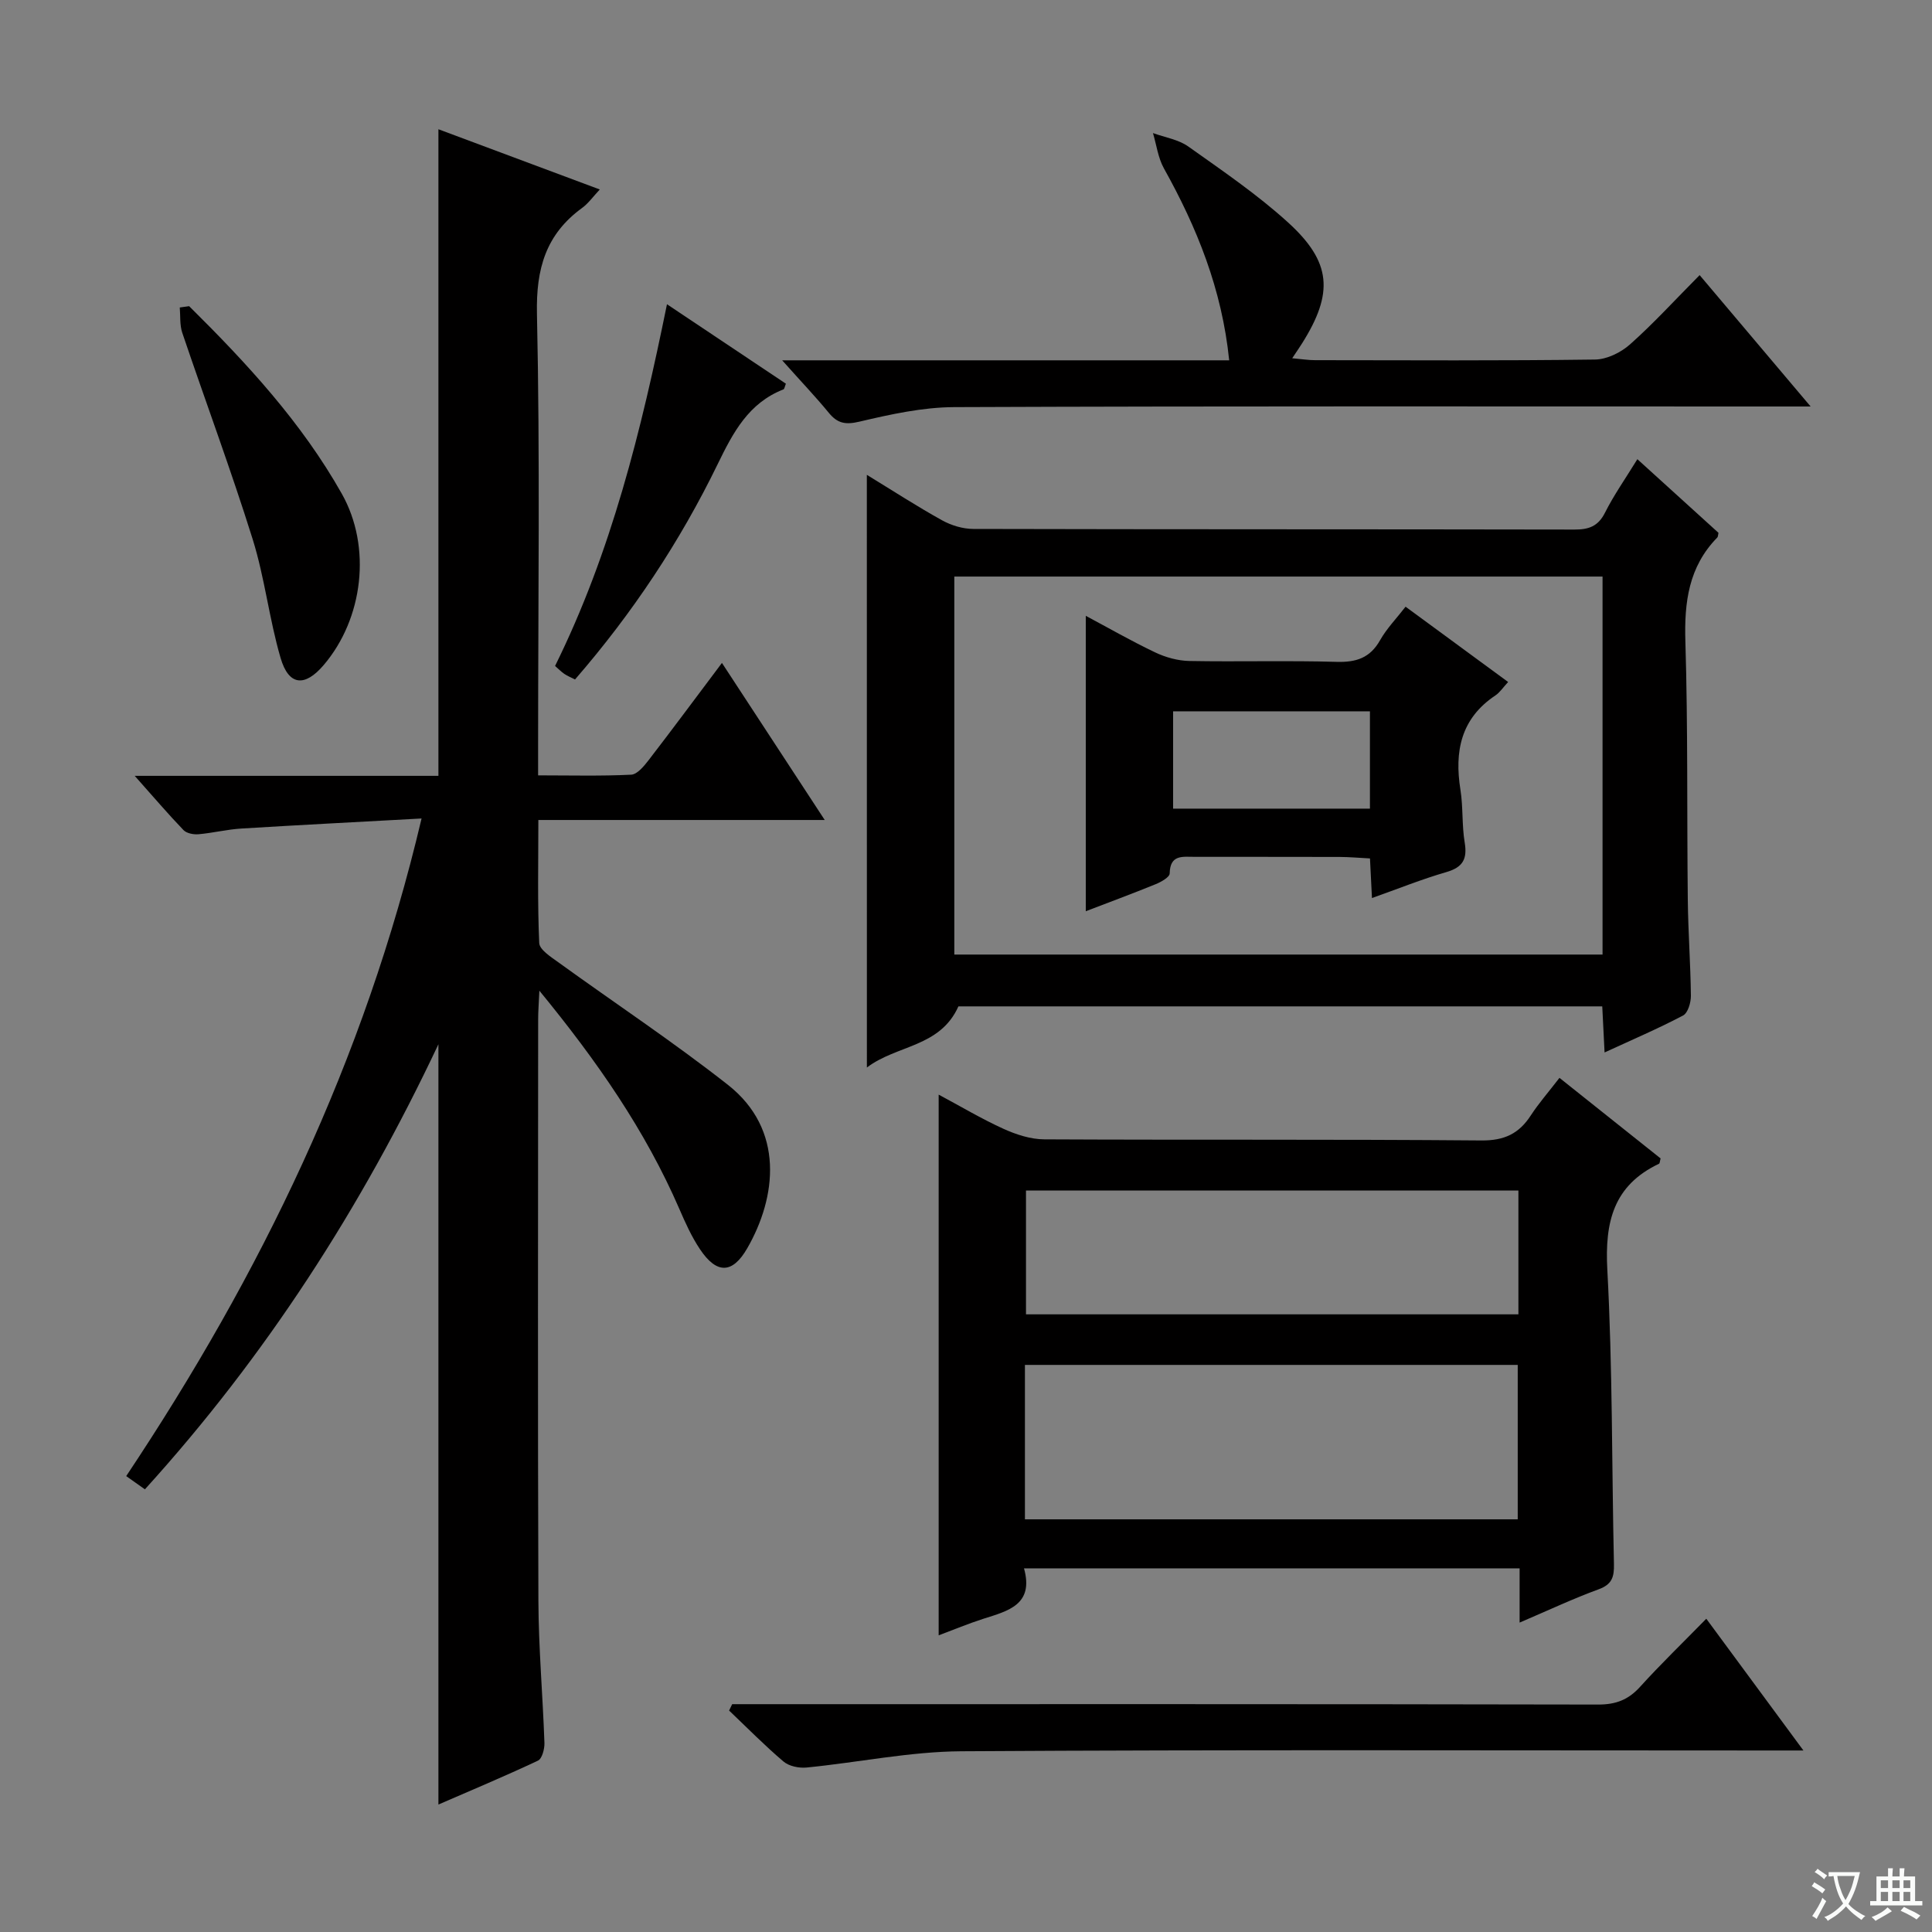 <svg enable-background="new 0 0 400 400" viewBox="0 0 400 400" xmlns="http://www.w3.org/2000/svg"><rect x="0" y="0" width="400" height="400" fill="#808080" stroke="none"/><path d="m377.9 391.2c-.2.3-.4.5-.6.8-.7-.6-1.4-1-2.2-1.5.2-.3.4-.5.5-.8.6.4 1.4.8 2.3 1.5zm-1.8 6.1c-.2-.2-.5-.4-.9-.6.4-.6.8-1.2 1.2-1.9s.7-1.3.9-1.9c.3.3.5.5.8.7-.7 1.3-1.4 2.6-2 3.7zm2.2-9c-.3.3-.5.5-.6.8-.6-.6-1.3-1.1-2-1.5.3-.3.5-.5.6-.7.6.5 1.3.9 2 1.4zm.3.2v-.9h2 4.5c-.3 1.3-.6 2.5-1 3.6s-.9 2.1-1.4 3c.4.5 1 1 1.6 1.4s1.2.8 1.9 1.1c-.3.2-.5.4-.8.8-.4-.3-1-.7-1.6-1.2s-1.2-1.1-1.6-1.6c-.5.6-1.1 1.1-1.7 1.6s-1.4.9-2.1 1.4c-.1-.3-.3-.5-.7-.8.6-.2 1.2-.5 1.9-1s1.4-1.1 2-1.8c-.5-.8-.9-1.6-1.2-2.5s-.6-2-.8-3.2c-.4.1-.7.1-1 .1zm2.5 2.7c.3 1 .7 1.7 1 2.2.3-.5.6-1.1 1-2s.6-1.9.9-3h-3.2-.4c.1.9.3 1.8.7 2.8z" fill="#fafbfa"/><path d="m396.5 388.5v1.5 3.6h1.5v.9c-.4 0-1 0-1.7 0h-7.9c-.5 0-.9 0-1.2 0v-.9h1.3v-3.5c0-.7 0-1.2 0-1.6h2.4c0-.8 0-1.4 0-1.7h1c0 .3-.1.8-.1 1.7h1.5c0-.8 0-1.4 0-1.7h1c0 .3-.1.9-.1 1.7zm-8.2 9.2c-.2-.3-.5-.5-.8-.8.8-.3 1.4-.6 1.9-.9s1-.7 1.4-1.1c.3.3.6.5.9.8-1.6 1-2.8 1.6-3.4 2zm2.6-6.8v-1.6h-1.5v1.6zm0 2.7v-1.9h-1.5v1.9zm2.4-2.7v-1.6h-1.5v1.6zm0 2.7v-1.9h-1.5v1.9zm.2 2 .7-.8c.4.2.9.5 1.6.8s1.3.7 1.8 1c-.3.3-.5.5-.8.8-.4-.3-1.5-1-3.3-1.8zm2-4.7v-1.6h-1.4v1.6zm0 2.7v-1.9h-1.4v1.9z" fill="#fafbfa"/><g fill="#010000"><path d="m90.77 373.61c0-52.47 0-104.49 0-157.41-16 33.93-35.77 64.6-60.77 92.15-1.42-1-2.57-1.82-3.87-2.74 27.83-41.75 49.34-86.02 61.15-136.15-12.9.71-25.1 1.33-37.3 2.08-2.97.18-5.91.92-8.88 1.18-1.02.09-2.45-.18-3.1-.85-3.17-3.29-6.14-6.78-10.11-11.24h62.88c0-44.83 0-89.04 0-133.87 10.82 4.04 21.91 8.18 33.41 12.47-1.39 1.48-2.36 2.87-3.66 3.82-7.51 5.47-9.55 12.58-9.35 21.9.65 29.65.24 59.32.24 88.98v6.6c6.75 0 13.02.17 19.27-.14 1.26-.06 2.66-1.78 3.62-3.02 4.97-6.45 9.82-13 15.17-20.12 7.1 10.85 13.94 21.3 21.28 32.52-19.98 0-39.31 0-59.29 0 0 8.9-.19 17.19.18 25.46.06 1.39 2.39 2.87 3.91 3.97 11.71 8.47 23.78 16.47 35.14 25.39 11.81 9.28 10.09 23.31 4.02 33.85-3.07 5.33-6.33 5.37-9.78.21-1.74-2.59-3.05-5.51-4.3-8.4-7.02-16.16-16.91-30.45-28.96-45.14-.13 2.83-.25 4.36-.25 5.88-.01 40.16-.1 80.32.05 120.48.04 9.8.91 19.59 1.25 29.39.04 1.24-.49 3.26-1.34 3.66-6.86 3.23-13.86 6.16-20.61 9.09z"/><path d="m322.87 223.16c7.31 5.82 14.17 11.29 20.94 16.68-.16.57-.16 1.02-.33 1.1-9.44 4.49-11.24 12.05-10.7 21.96 1.1 20.27.91 40.61 1.37 60.92.06 2.64-.38 4.21-3.15 5.22-5.27 1.93-10.37 4.33-16.38 6.9 0-4.17 0-7.55 0-11.23-34.4 0-68.15 0-102.61 0 2.09 7.52-3.28 8.81-8.41 10.44-3.12 1-6.16 2.27-9.26 3.43 0-37.36 0-74.25 0-111.95 4.5 2.4 8.84 5 13.42 7.08 2.62 1.19 5.62 2.17 8.46 2.18 30.16.15 60.33-.03 90.5.23 4.75.04 7.79-1.42 10.24-5.22 1.62-2.48 3.6-4.74 5.91-7.74zm-110.67 91.4h102.03c0-10.75 0-21.31 0-31.97-34.17 0-68.04 0-102.03 0zm102.17-68.08c-34.36 0-68.21 0-101.95 0v25.64h101.95c0-8.74 0-17.02 0-25.64z"/><path d="m179.47 98.31c5.37 3.28 10.36 6.52 15.55 9.4 1.93 1.07 4.32 1.8 6.51 1.8 41.47.1 82.94.05 124.41.13 2.98.01 4.93-.65 6.36-3.5 1.84-3.66 4.23-7.05 6.7-11.07 5.83 5.29 11.32 10.27 16.79 15.24-.1.41-.07.8-.26.99-5.91 6.05-6.84 13.37-6.59 21.51.54 17.8.3 35.63.5 53.45.07 6.65.57 13.29.64 19.93.01 1.39-.62 3.53-1.62 4.06-5.1 2.69-10.42 4.96-16.25 7.65-.18-3.5-.32-6.38-.48-9.54-44.77 0-89.32 0-133.3 0-3.82 8.51-12.77 7.95-18.95 12.66-.01-41.21-.01-81.55-.01-122.71zm152.32 21.06c-45.01 0-89.55 0-134.21 0v78.26h134.21c0-26.16 0-51.95 0-78.26z"/><path d="m161.94 74.6h92.55c-1.5-14.73-6.68-27.49-13.52-39.75-1.21-2.18-1.53-4.85-2.26-7.3 2.46.9 5.25 1.32 7.31 2.78 7.04 5 14.24 9.9 20.61 15.68 9.1 8.26 9.5 14.67 2.95 25.08-.52.83-1.08 1.63-2.04 3.08 1.93.17 3.32.4 4.71.4 19.33.02 38.66.13 57.98-.13 2.46-.03 5.37-1.46 7.26-3.15 4.84-4.3 9.23-9.12 14.4-14.33 7.51 8.89 14.81 17.53 22.98 27.2-3.07 0-4.98 0-6.88 0-56.82 0-113.63-.1-170.44.13-6.54.03-13.16 1.49-19.58 3-2.92.69-4.57.39-6.39-1.84-2.72-3.31-5.7-6.43-9.64-10.85z"/><path d="m151.59 352.83h5.84c57.81 0 115.63-.04 173.44.08 3.66.01 6.26-.98 8.69-3.67 4.24-4.68 8.79-9.07 13.71-14.1 6.69 9.07 13.01 17.65 20.11 27.28-3.09 0-4.99 0-6.9 0-55.81 0-111.63-.19-167.44.16-10.69.07-21.36 2.32-32.06 3.37-1.56.15-3.62-.27-4.76-1.24-3.92-3.33-7.54-7.01-11.27-10.56.22-.44.43-.88.64-1.32z"/><path d="m39.16 63.39c11.93 11.8 23.3 24.1 31.61 38.84 6.2 10.99 4.46 25.83-3.76 35.47-3.9 4.57-7.22 4.3-8.91-1.45-2.37-8.08-3.28-16.6-5.79-24.62-4.49-14.35-9.75-28.47-14.57-42.72-.55-1.62-.37-3.5-.52-5.25.65-.09 1.3-.18 1.94-.27z"/><path d="m138.09 62.99c8.7 5.81 16.69 11.15 24.62 16.45-.25.62-.3 1.1-.51 1.18-7.22 2.82-10.42 8.91-13.61 15.47-7.81 16.05-17.62 30.85-29.54 44.59-.85-.44-1.59-.73-2.23-1.17-.65-.45-1.21-1.03-1.9-1.63 11.66-23.6 17.84-48.7 23.17-74.89z"/><path d="m224.8 188.66c0-20.51 0-40.55 0-61.16 4.62 2.46 9.4 5.21 14.36 7.57 2.16 1.03 4.69 1.73 7.06 1.78 10.16.19 20.33-.12 30.48.18 4.09.12 6.95-.8 9.03-4.48 1.36-2.41 3.35-4.45 5.28-6.94 7.22 5.3 14.14 10.38 21.23 15.59-1.05 1.14-1.71 2.16-2.63 2.78-7.17 4.78-8.51 11.6-7.24 19.55.57 3.59.28 7.33.88 10.91.57 3.43-.39 5.13-3.81 6.12-5.08 1.47-10 3.46-15.39 5.37-.14-2.74-.26-5.16-.41-8.2-2.14-.11-4.21-.3-6.29-.31-9.99-.03-19.99-.01-29.98-.02-2.48 0-5.13-.54-5.2 3.44-.01.77-1.77 1.76-2.9 2.22-4.91 2-9.88 3.84-14.47 5.6zm58.83-41.39c-13.91 0-27.3 0-40.75 0v20.15h40.75c0-6.85 0-13.28 0-20.15z"/></g></svg>